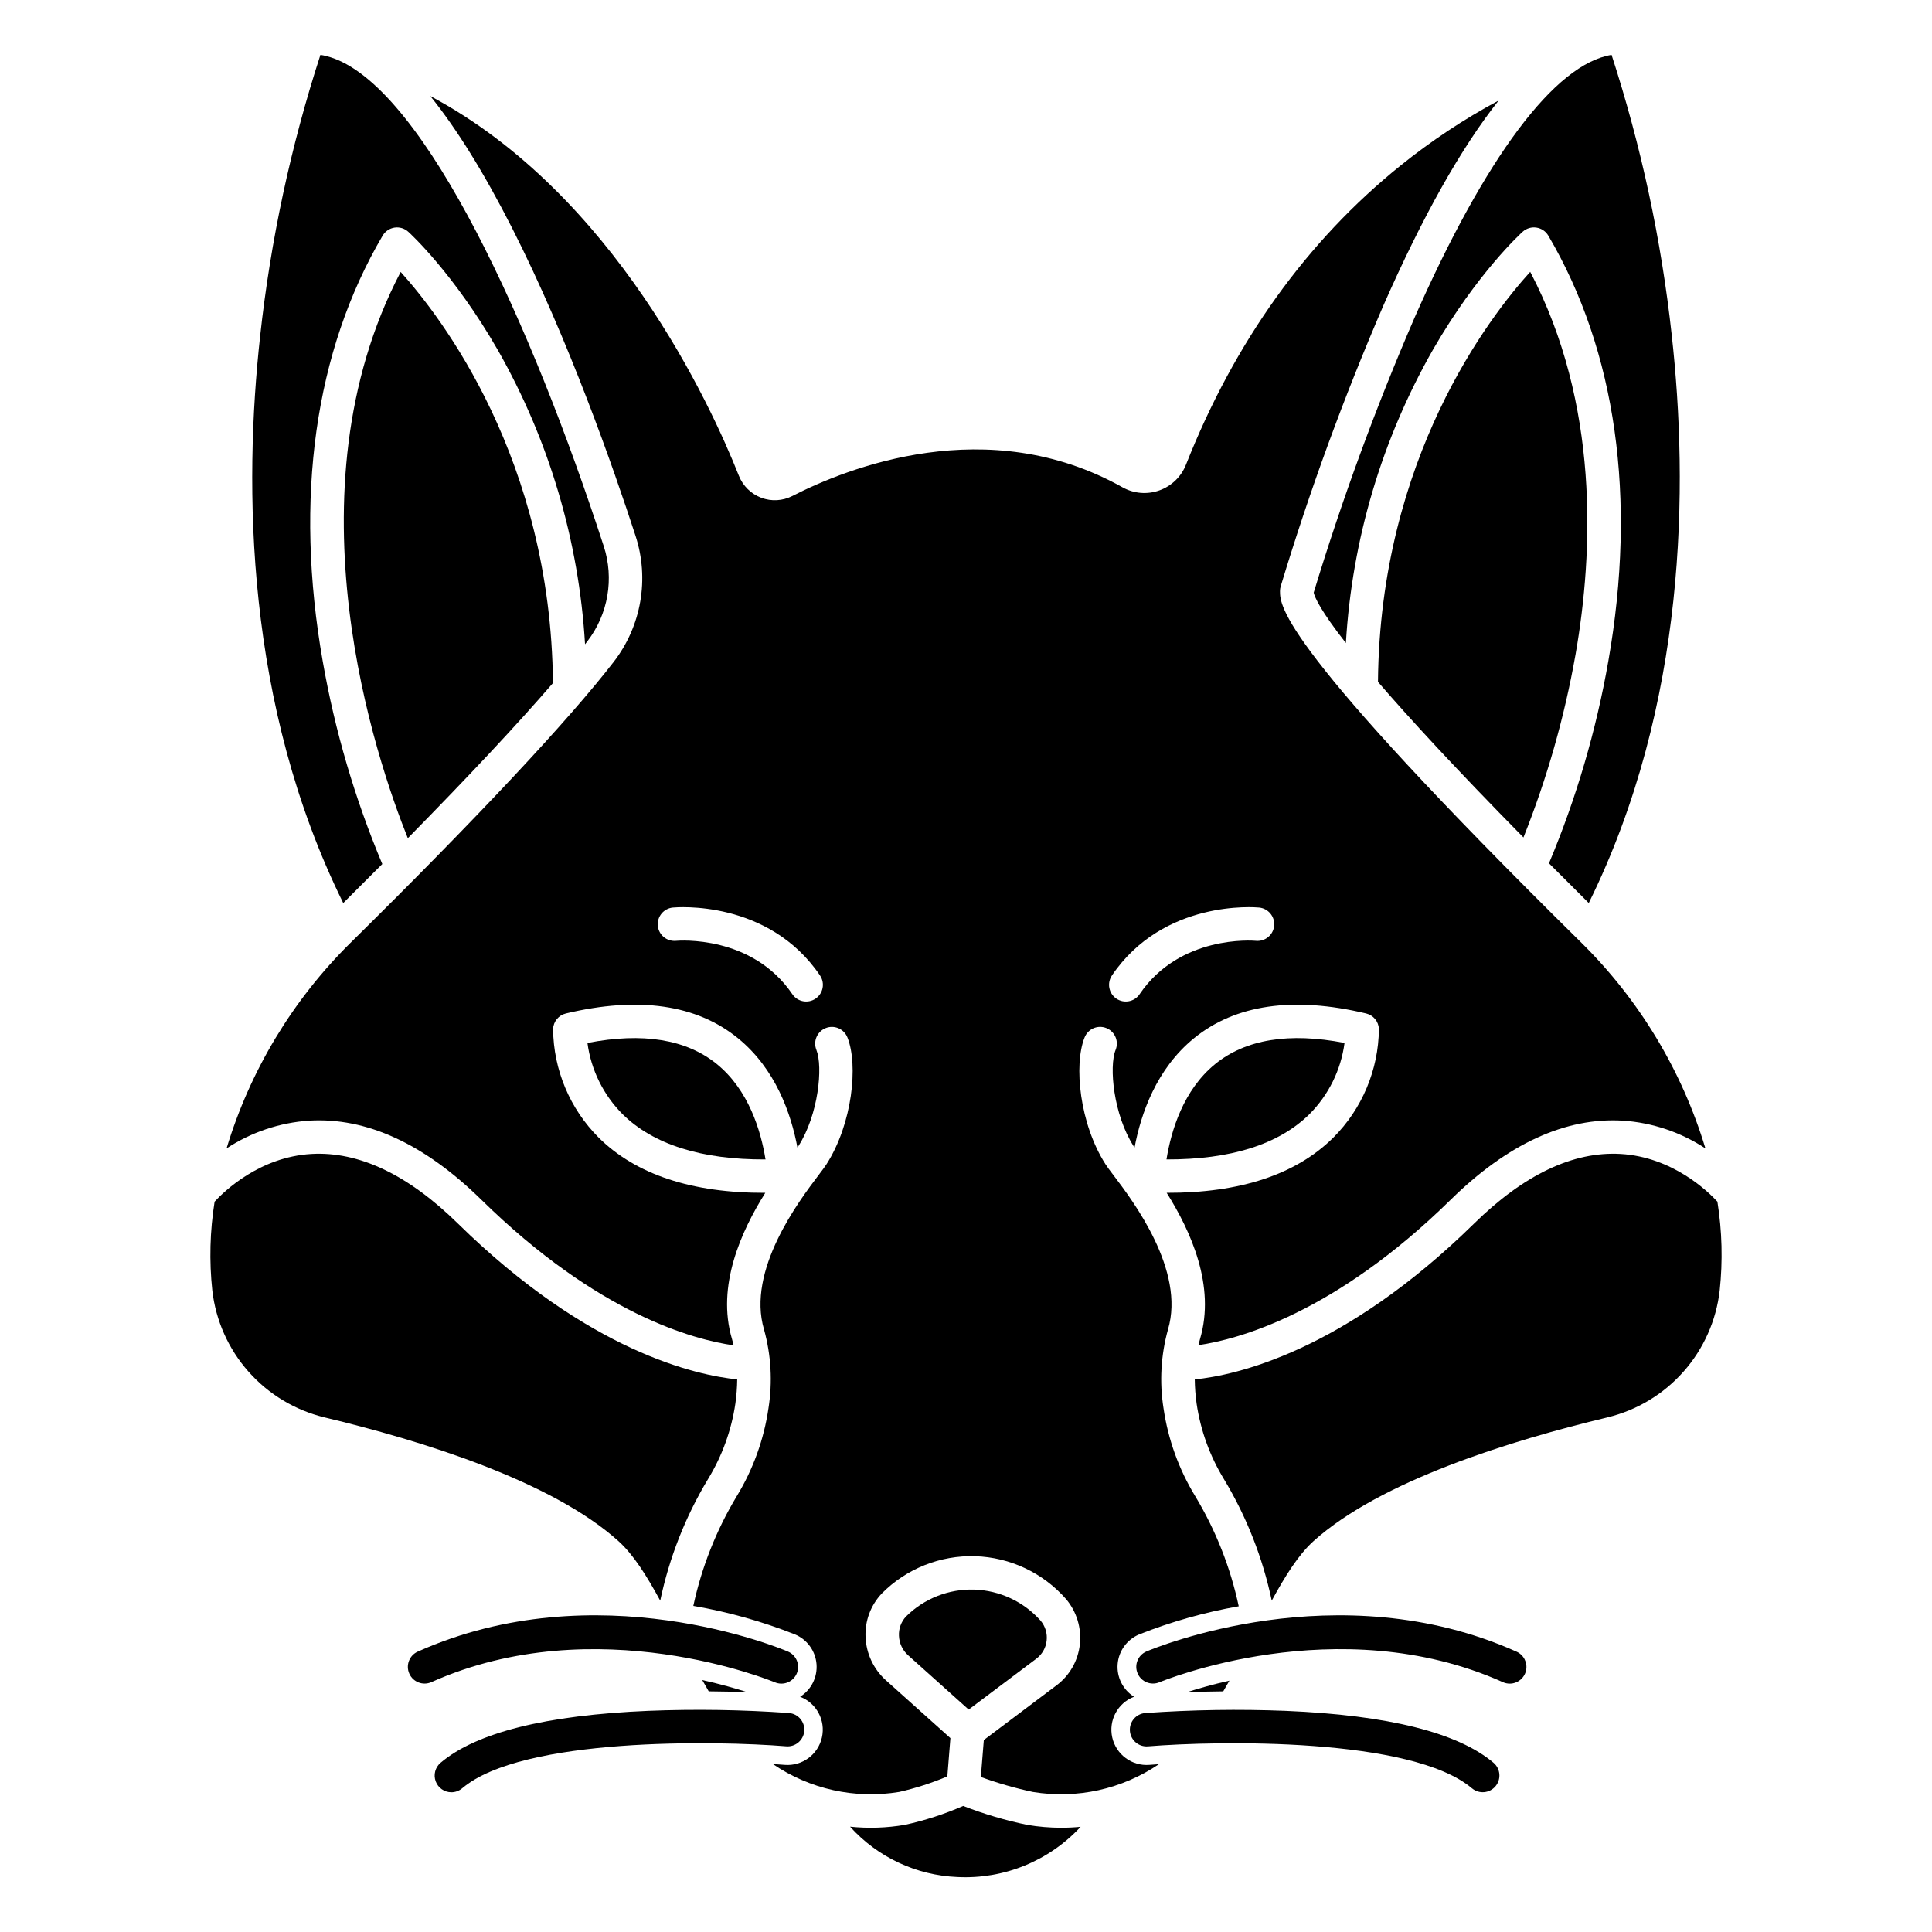 <?xml version="1.0" encoding="UTF-8"?>
<!-- Uploaded to: ICON Repo, www.svgrepo.com, Generator: ICON Repo Mixer Tools -->
<svg fill="#000000" width="800px" height="800px" version="1.1" viewBox="144 144 512 512" xmlns="http://www.w3.org/2000/svg">
 <g>
  <path d="m252.08 366.13c16.09-16.355 29.059-30.219 38.457-41.113-0.527-59.277-29.59-97.012-40.352-108.95-30.672 58.539-6.402 129.42 1.895 150.07z"/>
  <path d="m549.52 216.04c-10.754 11.855-39.82 49.379-40.344 108.66 8.254 9.586 20.473 22.867 38.555 41.242h-0.004c6.25-15.656 10.875-31.914 13.809-48.512 4.762-27.242 6.32-66.387-12.016-101.39z"/>
  <path d="m245.31 372.97c-7.25-17.242-12.543-35.246-15.773-53.672-7.609-43.234-2.125-82.258 15.867-112.85 0.676-1.148 1.832-1.93 3.148-2.133 1.316-0.199 2.652 0.203 3.641 1.098 0.492 0.445 12.094 11.078 23.75 31.383v-0.004c13.57 23.867 21.473 50.535 23.098 77.941 0.195-0.258 0.406-0.52 0.602-0.77 5.539-7.188 7.164-16.648 4.34-25.27-19.016-58.449-47.035-120.3-71.586-129.25-0.031-0.008-0.059-0.016-0.09-0.023-1.102-0.402-2.234-0.699-3.391-0.887-7.859 24.215-13.211 49.176-15.969 74.484-4.398 39.809-3.977 97.629 22.016 150.3 3.566-3.539 7.019-6.988 10.348-10.34z"/>
  <path d="m492.14 301.05c0.305 1.293 1.824 4.769 8.539 13.363h-0.004c1.617-27.363 9.523-53.984 23.102-77.789 11.66-20.227 23.273-30.785 23.762-31.223v-0.004c0.988-0.887 2.324-1.285 3.637-1.082 1.316 0.203 2.469 0.984 3.141 2.129 17.992 30.594 23.492 69.586 15.906 112.76-3.219 18.395-8.496 36.367-15.73 53.582 3.336 3.356 6.852 6.863 10.543 10.527 26.031-52.742 26.418-110.66 21.988-150.53-2.758-25.227-8.098-50.105-15.941-74.242-15 2.43-33.434 26.988-52.32 69.895h0.004c-10.23 23.688-19.117 47.93-26.625 72.617z"/>
  <path d="m369.27 628.09c7.305 8.09 17.562 12.898 28.453 13.344 12.32 0.621 24.277-4.254 32.656-13.309-1.707 0.164-3.418 0.246-5.137 0.246-3.023 0-6.043-0.254-9.027-0.762-5.785-1.195-11.457-2.875-16.965-5.016-4.981 2.176-10.164 3.859-15.477 5.016-4.789 0.816-9.672 0.977-14.504 0.48z"/>
  <path d="m466.04 425.98c-8.461 6.871-11.684 17.684-12.91 25.281 17 0.039 29.691-3.949 37.863-11.973 5.098-5.102 8.375-11.742 9.324-18.895-14.684-2.848-26.199-0.973-34.277 5.586z"/>
  <path d="m333.96 425.98c-8.078-6.559-19.598-8.434-34.277-5.586h-0.004c0.953 7.152 4.231 13.793 9.328 18.895 8.168 8.027 20.887 12.047 37.863 11.973-1.227-7.598-4.453-18.41-12.91-25.281z"/>
  <path d="m229.99 519.62c25.75 6.152 60.164 16.832 77.879 32.766 3.965 3.566 7.469 9.137 11.094 15.797h0.004c2.391-11.371 6.672-22.262 12.668-32.215 3.738-6.117 6.203-12.926 7.246-20.016 0.297-2.121 0.461-4.258 0.484-6.398-10.695-1.074-39.328-7.234-73.996-41.289-13.211-12.973-26.273-19.172-38.828-18.457-13.801 0.801-23.191 9.953-25.664 12.637l-0.004 0.004c-1.246 7.797-1.453 15.73-0.605 23.582 0.922 7.969 4.266 15.461 9.582 21.465 5.316 6.008 12.348 10.238 20.141 12.125z"/>
  <path d="m421.37 578.8c0.227-1.918-0.359-3.844-1.609-5.316-4.484-5.039-10.836-8.012-17.574-8.223-6.738-0.211-13.27 2.359-18.059 7.106-1.301 1.379-1.988 3.231-1.895 5.129 0.074 1.992 0.957 3.867 2.445 5.191l16.031 14.367 17.938-13.488v-0.004c1.531-1.141 2.516-2.863 2.723-4.762z"/>
  <path d="m534.63 468.27c-34.676 34.055-63.309 40.215-74.004 41.289 0.023 2.141 0.188 4.281 0.484 6.402 1.043 7.094 3.508 13.902 7.246 20.02 5.992 9.949 10.273 20.84 12.668 32.207 3.629-6.66 7.133-12.234 11.098-15.801 17.711-15.93 52.129-26.609 77.879-32.766v-0.004c7.797-1.883 14.828-6.113 20.145-12.121 5.316-6.004 8.664-13.5 9.586-21.469 0.844-7.852 0.641-15.785-0.605-23.582-2.473-2.684-11.863-11.836-25.664-12.637-12.562-0.719-25.621 5.484-38.832 18.461z"/>
  <path d="m342.04 592.45c-2.953-0.949-7.031-2.125-11.934-3.215 0.562 1.004 1.137 1.996 1.715 2.988 3.781 0.031 7.238 0.117 10.219 0.227z"/>
  <path d="m458.55 592.45c2.828-0.102 6.082-0.188 9.625-0.223 0.551-0.941 1.098-1.883 1.633-2.836-4.602 1.043-8.441 2.152-11.258 3.059z"/>
  <path d="m271.57 461.95c30.984 30.43 56.449 37.113 66.852 38.574-0.133-0.566-0.277-1.125-0.438-1.672-4.168-14.07 2.461-28.609 8.828-38.742-19.43 0.066-34.281-4.844-44.152-14.629v-0.004c-7.637-7.637-11.977-17.961-12.086-28.762 0.074-1.988 1.465-3.68 3.398-4.141 19.285-4.59 34.625-2.379 45.613 6.574 9.98 8.133 14.07 20.031 15.742 28.957 0.098-0.141 0.188-0.27 0.246-0.359 5.34-8.363 6.562-21.035 4.785-25.496l0.004-0.004c-0.449-1.094-0.441-2.32 0.02-3.406 0.461-1.09 1.34-1.949 2.438-2.387 1.098-0.438 2.328-0.418 3.41 0.055s1.934 1.359 2.359 2.461c2.883 7.238 1.316 22.793-5.547 33.543-0.445 0.699-1.129 1.602-2.078 2.856-5.234 6.91-19.137 25.27-14.488 40.969v-0.004c1.879 6.785 2.281 13.891 1.18 20.844-1.203 8.27-4.066 16.207-8.418 23.344-5.414 8.984-9.297 18.801-11.5 29.055 9.234 1.586 18.285 4.129 26.996 7.582 3.199 1.363 5.379 4.387 5.652 7.856 0.273 3.469-1.402 6.801-4.348 8.645 4.34 1.66 6.801 6.258 5.777 10.789-1.02 4.531-5.215 7.625-9.844 7.262-0.977-0.078-2.051-0.156-3.168-0.227 9.793 6.684 21.789 9.336 33.488 7.402 4.367-0.992 8.641-2.371 12.766-4.117l0.812-10.148-17.105-15.336c-3.254-2.93-5.195-7.047-5.383-11.422-0.199-4.285 1.355-8.465 4.309-11.578 6.523-6.578 15.484-10.152 24.742-9.871 9.262 0.285 17.988 4.402 24.094 11.367 2.809 3.34 4.125 7.684 3.644 12.023-0.473 4.316-2.719 8.246-6.199 10.844l-19.25 14.48-0.789 9.797c4.492 1.637 9.094 2.961 13.766 3.961 11.676 1.93 23.645-0.707 33.426-7.359-0.879 0.059-1.73 0.121-2.516 0.184-4.633 0.367-8.828-2.727-9.852-7.262-1.023-4.531 1.438-9.129 5.777-10.789-2.945-1.848-4.621-5.18-4.348-8.645 0.273-3.465 2.453-6.492 5.652-7.856 8.535-3.387 17.395-5.891 26.438-7.477-2.195-10.289-6.086-20.141-11.512-29.152-4.352-7.133-7.215-15.074-8.422-23.344-1.098-6.949-0.695-14.059 1.184-20.84 4.652-15.699-9.25-34.059-14.488-40.969-0.949-1.25-1.633-2.156-2.078-2.856-6.863-10.75-8.434-26.305-5.547-33.543 0.422-1.105 1.273-1.996 2.356-2.473 1.086-0.473 2.316-0.496 3.418-0.055 1.102 0.438 1.98 1.297 2.441 2.391 0.461 1.09 0.465 2.32 0.012 3.414-1.777 4.465-0.551 17.137 4.785 25.5 0.059 0.094 0.148 0.219 0.246 0.359 1.672-8.926 5.758-20.832 15.742-28.965 10.984-8.953 26.332-11.164 45.613-6.574h0.004c1.934 0.461 3.32 2.152 3.398 4.137-0.113 10.801-4.449 21.129-12.086 28.766-9.871 9.789-24.723 14.684-44.16 14.629 6.375 10.137 13.008 24.68 8.836 38.754-0.156 0.531-0.297 1.074-0.426 1.621 10.457-1.523 36.074-8.312 66.84-38.527 15.117-14.844 30.484-21.902 45.684-20.969v-0.004c7.793 0.531 15.316 3.066 21.84 7.359-6.223-20.617-17.512-39.348-32.84-54.477-79.902-78.789-79.902-89.277-79.902-93.223v-0.004c0-0.418 0.062-0.836 0.18-1.238 7.656-25.32 16.75-50.18 27.234-74.465 10.391-23.617 20.57-41.715 30.535-54.301h-0.004c-9.191 4.934-17.902 10.711-26.023 17.258-24.836 20.008-43.961 46.672-56.836 79.246-1.254 3.188-3.828 5.676-7.055 6.824-3.231 1.152-6.797 0.848-9.785-0.828-35.785-20.062-73.098-5.066-87.477 2.312-2.555 1.305-5.543 1.477-8.23 0.469-2.719-1.027-4.879-3.152-5.949-5.852-7.398-18.664-32.977-74.613-81.77-100.61 7.066 8.762 14.305 20.453 21.723 35.07 14.922 29.395 26.863 63.637 32.652 81.434 3.731 11.41 1.578 23.926-5.758 33.43-12.113 15.664-36.238 41.418-69.766 74.48v-0.004c-15.324 15.133-26.617 33.863-32.84 54.48 6.527-4.293 14.051-6.828 21.848-7.359 15.191-0.93 30.559 6.125 45.676 20.969zm167.11-59.453c13.688-20.156 38-18.082 39.027-17.98 2.418 0.25 4.184 2.402 3.957 4.82-0.23 2.422-2.367 4.203-4.789 3.996-0.832-0.078-20.18-1.605-30.871 14.141h0.004c-1.375 2.023-4.129 2.551-6.152 1.176-2.023-1.371-2.551-4.125-1.176-6.148zm-116.4-17.98c1.027-0.098 25.34-2.176 39.027 17.98v0.004c1.375 2.023 0.848 4.777-1.176 6.148-2.023 1.375-4.777 0.848-6.148-1.176-10.695-15.75-30.051-14.211-30.871-14.141-2.422 0.207-4.555-1.578-4.781-3.996-0.227-2.418 1.535-4.566 3.949-4.82z"/>
  <path d="m544.09 590.18c2.09 0.004 3.894-1.457 4.332-3.5 0.438-2.047-0.613-4.117-2.519-4.969-47.359-21.223-96.082-0.906-98.133-0.031-2.219 0.977-3.242 3.555-2.289 5.785 0.949 2.234 3.519 3.285 5.762 2.359 0.469-0.195 47.285-19.637 91.039-0.035v0.004c0.566 0.254 1.184 0.387 1.809 0.387z"/>
  <path d="m443.44 602.75c0.199 2.434 2.336 4.25 4.769 4.055 18.484-1.504 69.938-2.434 85.875 11.121l0.004-0.004c1.863 1.562 4.641 1.328 6.215-0.523 1.578-1.855 1.363-4.633-0.48-6.223-9.414-8.004-27.938-12.637-55.051-13.777-12.426-0.496-24.871-0.301-37.277 0.578-2.438 0.199-4.254 2.336-4.055 4.773z"/>
  <path d="m351.07 590.18c2.106 0.004 3.922-1.477 4.344-3.539s-0.668-4.137-2.602-4.961c-2.051-0.875-50.773-21.191-98.133 0.031-2.215 1.008-3.199 3.617-2.203 5.836 0.996 2.223 3.594 3.223 5.824 2.246 43.715-19.582 90.484-0.195 91.039 0.035l-0.004-0.004c0.551 0.234 1.141 0.355 1.734 0.355z"/>
  <path d="m263.62 618.97c1.051 0 2.066-0.375 2.867-1.055 15.941-13.551 67.391-12.621 85.875-11.121 2.438 0.199 4.574-1.617 4.773-4.055s-1.617-4.574-4.055-4.769c-12.406-0.883-24.852-1.074-37.281-0.578-27.113 1.137-45.637 5.769-55.051 13.777-1.414 1.203-1.926 3.16-1.285 4.902 0.641 1.742 2.301 2.898 4.156 2.898z"/>
 </g>
</svg>